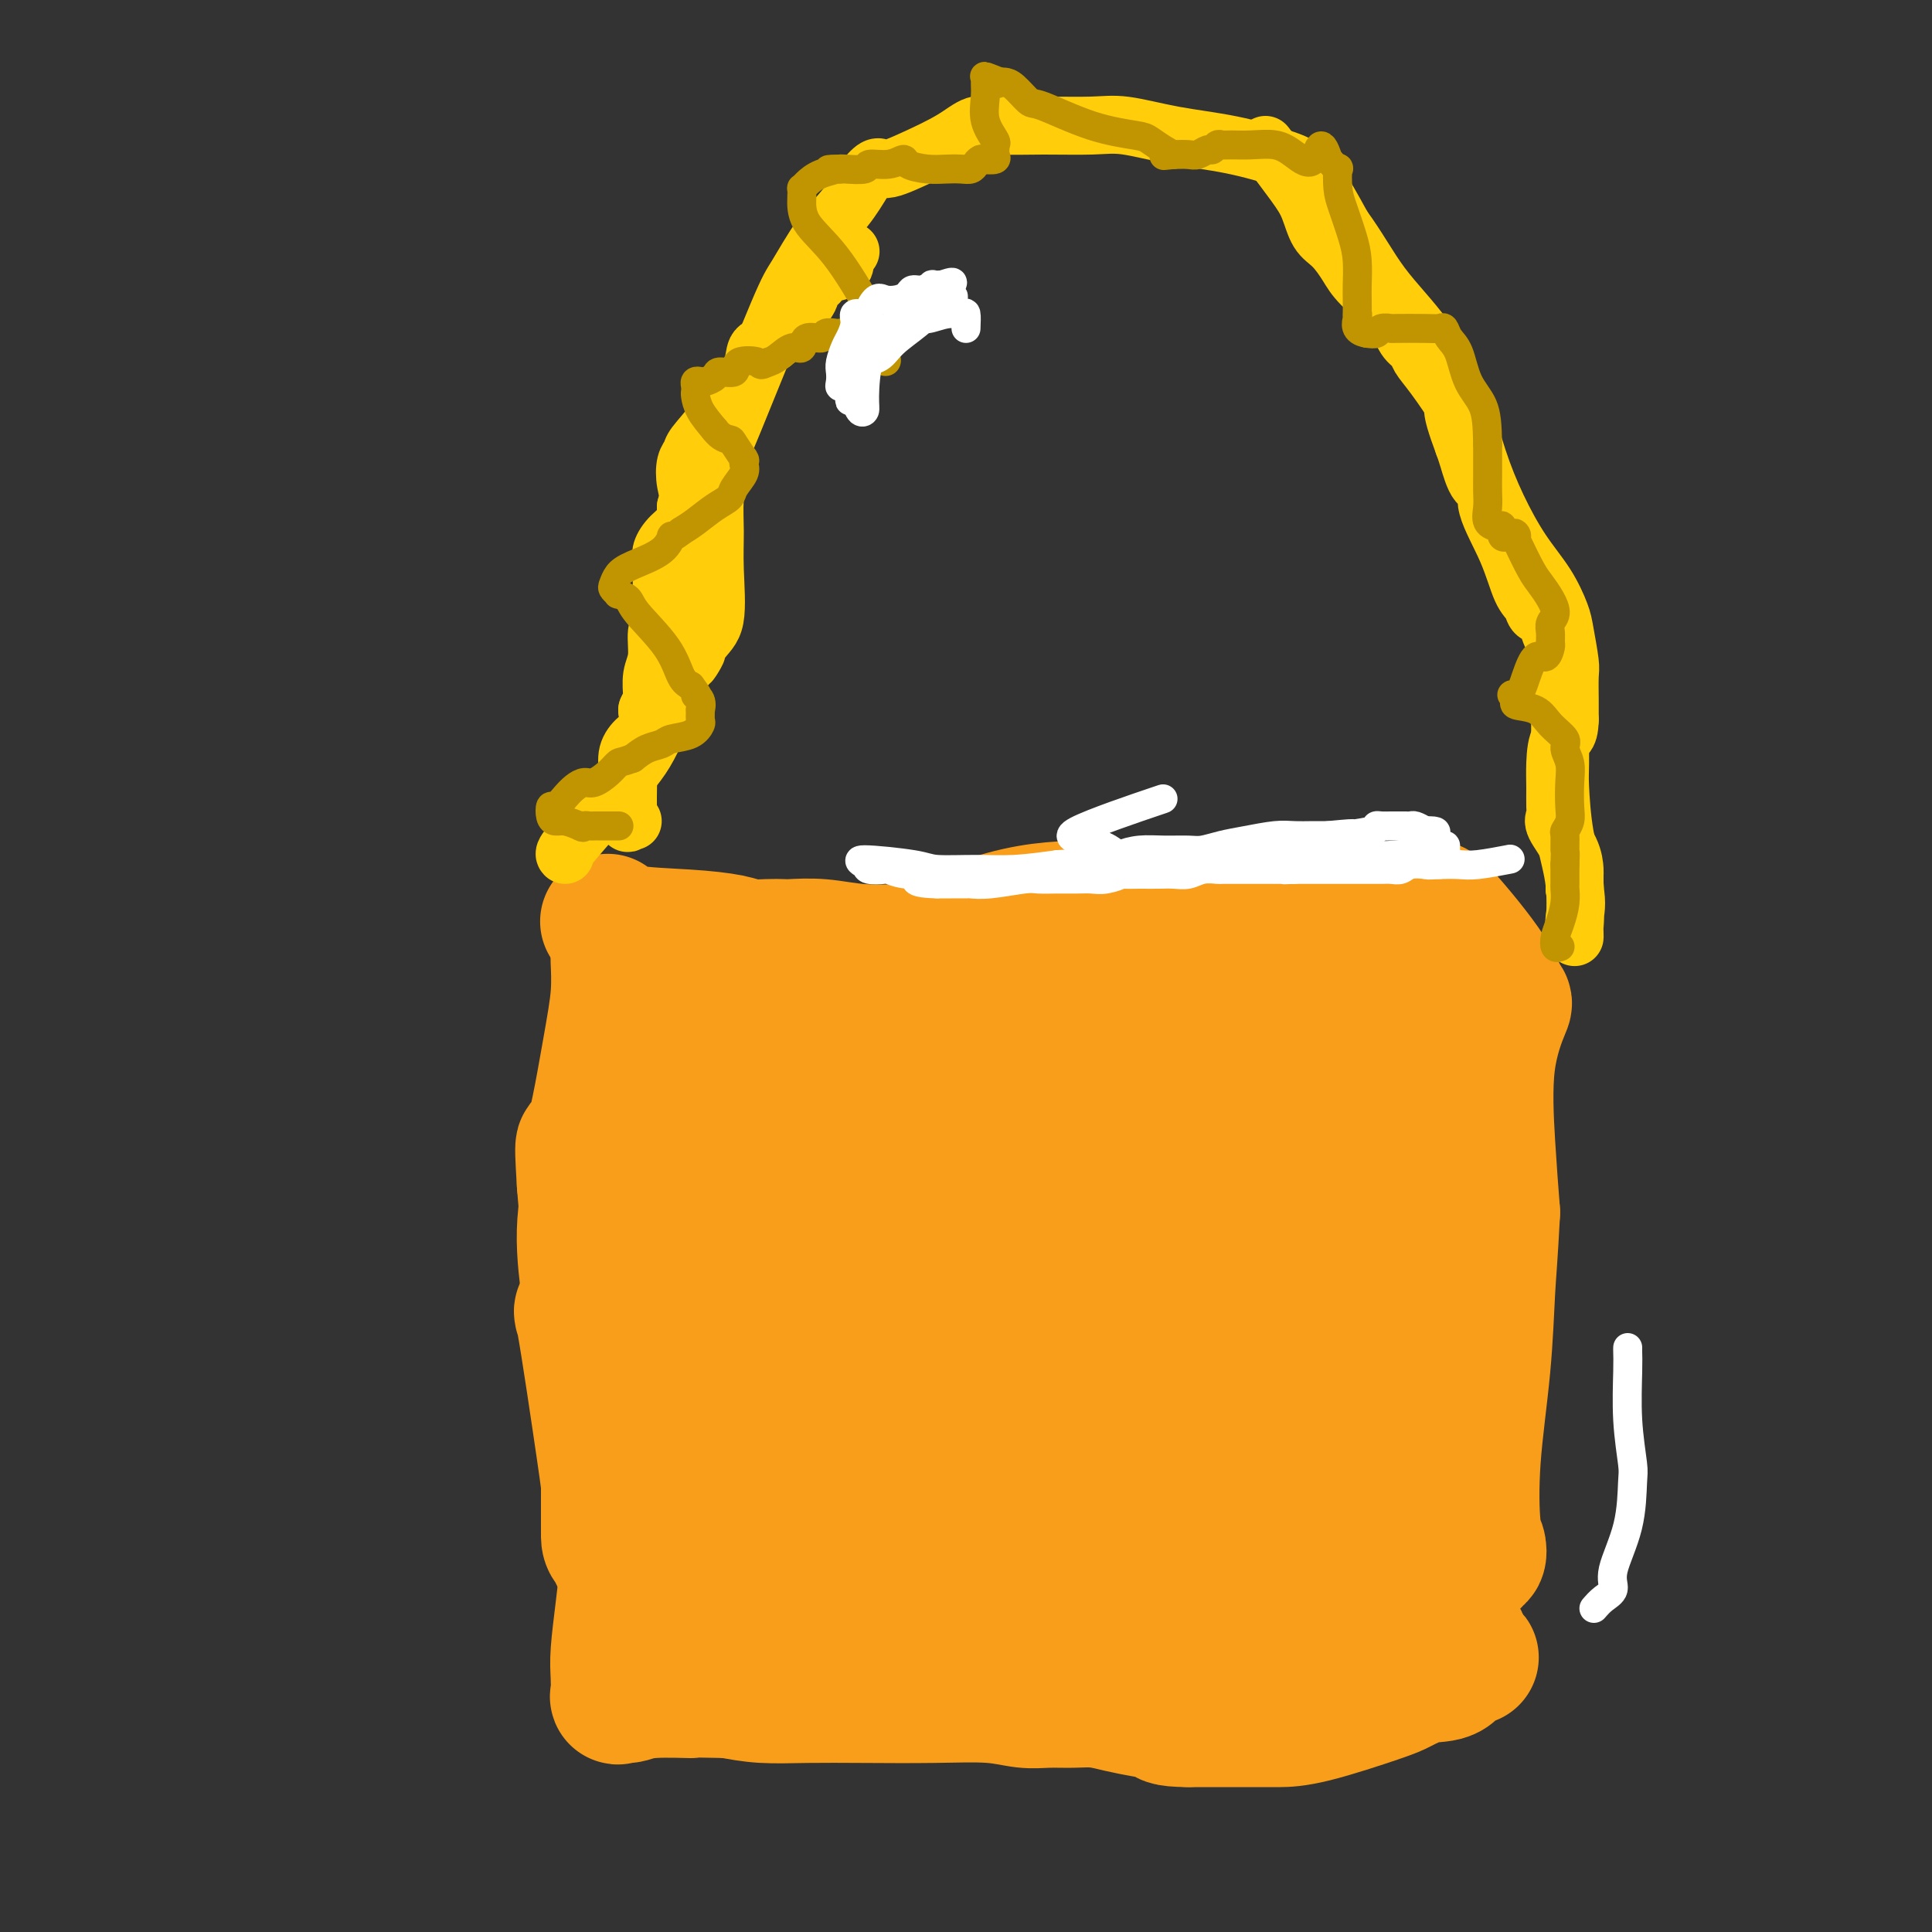 <svg viewBox='0 0 400 400' version='1.1' xmlns='http://www.w3.org/2000/svg' xmlns:xlink='http://www.w3.org/1999/xlink'><rect x="0" y="0" width="400" height="400" fill="#333333" stroke="none"/><g fill='none' stroke='#F99E1B' stroke-width='28' stroke-linecap='round' stroke-linejoin='round'><path d='M126,191c-0.155,-0.202 -0.310,-0.404 0,0c0.310,0.404 1.087,1.415 4,2c2.913,0.585 7.964,0.745 12,1c4.036,0.255 7.056,0.604 9,1c1.944,0.396 2.811,0.837 4,1c1.189,0.163 2.701,0.047 4,0c1.299,-0.047 2.384,-0.027 3,0c0.616,0.027 0.763,0.059 2,0c1.237,-0.059 3.564,-0.208 6,0c2.436,0.208 4.982,0.774 8,1c3.018,0.226 6.509,0.113 10,0'/><path d='M188,197c11.045,0.763 7.657,-0.331 9,-1c1.343,-0.669 7.415,-0.915 11,-1c3.585,-0.085 4.681,-0.010 6,0c1.319,0.010 2.859,-0.046 4,0c1.141,0.046 1.881,0.195 4,0c2.119,-0.195 5.616,-0.733 10,-2c4.384,-1.267 9.657,-3.264 13,-4c3.343,-0.736 4.758,-0.211 7,0c2.242,0.211 5.311,0.109 7,0c1.689,-0.109 2.000,-0.225 3,0c1.000,0.225 2.691,0.792 4,1c1.309,0.208 2.237,0.056 3,0c0.763,-0.056 1.361,-0.016 3,0c1.639,0.016 4.320,0.008 7,0'/><path d='M279,190c6.915,-0.072 7.204,-0.752 8,-1c0.796,-0.248 2.099,-0.064 3,0c0.901,0.064 1.400,0.008 2,0c0.600,-0.008 1.301,0.032 2,0c0.699,-0.032 1.395,-0.137 2,0c0.605,0.137 1.118,0.517 1,0c-0.118,-0.517 -0.866,-1.929 1,0c1.866,1.929 6.345,7.199 9,11c2.655,3.801 3.485,6.132 4,7c0.515,0.868 0.715,0.274 0,2c-0.715,1.726 -2.346,5.772 -3,11c-0.654,5.228 -0.330,11.636 0,17c0.330,5.364 0.665,9.682 1,14'/><path d='M309,251c-0.507,9.712 -0.773,11.991 -1,16c-0.227,4.009 -0.414,9.747 -1,16c-0.586,6.253 -1.573,13.019 -2,19c-0.427,5.981 -0.296,11.176 0,14c0.296,2.824 0.756,3.279 1,4c0.244,0.721 0.272,1.710 0,2c-0.272,0.290 -0.843,-0.120 -1,0c-0.157,0.120 0.102,0.770 0,1c-0.102,0.230 -0.563,0.041 -1,0c-0.437,-0.041 -0.848,0.066 -1,0c-0.152,-0.066 -0.043,-0.305 -2,0c-1.957,0.305 -5.978,1.152 -10,2'/><path d='M291,325c-4.062,0.544 -7.217,0.905 -13,2c-5.783,1.095 -14.194,2.922 -21,4c-6.806,1.078 -12.008,1.405 -16,1c-3.992,-0.405 -6.776,-1.541 -9,-3c-2.224,-1.459 -3.889,-3.240 -7,-4c-3.111,-0.760 -7.669,-0.498 -12,-1c-4.331,-0.502 -8.437,-1.769 -13,-3c-4.563,-1.231 -9.585,-2.428 -13,-3c-3.415,-0.572 -5.224,-0.520 -8,0c-2.776,0.520 -6.520,1.510 -10,2c-3.480,0.490 -6.696,0.482 -10,1c-3.304,0.518 -6.697,1.563 -10,2c-3.303,0.437 -6.515,0.268 -9,0c-2.485,-0.268 -4.242,-0.634 -6,-1'/><path d='M134,322c-9.226,0.426 -5.793,-0.510 -5,-1c0.793,-0.490 -1.056,-0.534 -2,-1c-0.944,-0.466 -0.985,-1.354 -1,-2c-0.015,-0.646 -0.004,-1.048 0,-2c0.004,-0.952 0.003,-2.452 0,-4c-0.003,-1.548 -0.006,-3.144 0,-4c0.006,-0.856 0.023,-0.973 -1,-8c-1.023,-7.027 -3.086,-20.963 -4,-26c-0.914,-5.037 -0.678,-1.175 0,-1c0.678,0.175 1.798,-3.338 2,-7c0.202,-3.662 -0.514,-7.475 -1,-11c-0.486,-3.525 -0.743,-6.763 -1,-10'/><path d='M121,245c-0.757,-12.195 -0.150,-6.184 1,-8c1.150,-1.816 2.843,-11.461 4,-18c1.157,-6.539 1.777,-9.972 2,-13c0.223,-3.028 0.049,-5.651 0,-7c-0.049,-1.349 0.026,-1.426 0,-2c-0.026,-0.574 -0.153,-1.647 0,-2c0.153,-0.353 0.586,0.012 1,0c0.414,-0.012 0.809,-0.402 3,0c2.191,0.402 6.178,1.597 11,3c4.822,1.403 10.478,3.015 16,4c5.522,0.985 10.910,1.342 19,-1c8.090,-2.342 18.883,-7.383 27,-10c8.117,-2.617 13.559,-2.808 19,-3'/><path d='M224,188c8.704,-1.437 7.465,1.470 8,3c0.535,1.530 2.844,1.684 4,2c1.156,0.316 1.160,0.795 2,1c0.840,0.205 2.517,0.135 4,0c1.483,-0.135 2.773,-0.334 4,0c1.227,0.334 2.391,1.203 4,2c1.609,0.797 3.662,1.523 6,2c2.338,0.477 4.961,0.704 7,1c2.039,0.296 3.494,0.662 5,1c1.506,0.338 3.064,0.647 4,1c0.936,0.353 1.252,0.749 3,2c1.748,1.251 4.928,3.357 8,6c3.072,2.643 6.036,5.821 9,9'/><path d='M292,218c3.206,2.755 1.222,1.141 0,1c-1.222,-0.141 -1.681,1.190 -4,3c-2.319,1.810 -6.499,4.099 -11,6c-4.501,1.901 -9.324,3.414 -14,4c-4.676,0.586 -9.205,0.245 -14,0c-4.795,-0.245 -9.855,-0.394 -12,-1c-2.145,-0.606 -1.376,-1.668 2,-3c3.376,-1.332 9.358,-2.934 16,0c6.642,2.934 13.945,10.405 18,15c4.055,4.595 4.861,6.314 3,7c-1.861,0.686 -6.389,0.339 -11,1c-4.611,0.661 -9.306,2.331 -14,4'/><path d='M251,255c-5.042,1.335 -5.146,2.174 -6,2c-0.854,-0.174 -2.457,-1.361 -3,-2c-0.543,-0.639 -0.025,-0.731 0,-1c0.025,-0.269 -0.442,-0.717 1,-1c1.442,-0.283 4.793,-0.403 9,1c4.207,1.403 9.270,4.329 14,10c4.730,5.671 9.128,14.087 12,20c2.872,5.913 4.220,9.324 5,11c0.780,1.676 0.992,1.615 1,2c0.008,0.385 -0.188,1.214 0,3c0.188,1.786 0.762,4.530 1,7c0.238,2.470 0.141,4.665 0,6c-0.141,1.335 -0.326,1.810 -1,2c-0.674,0.190 -1.837,0.095 -3,0'/><path d='M281,315c-0.650,0.559 -0.274,0.957 0,1c0.274,0.043 0.448,-0.270 0,0c-0.448,0.270 -1.518,1.122 -3,2c-1.482,0.878 -3.377,1.782 -5,2c-1.623,0.218 -2.972,-0.249 -5,0c-2.028,0.249 -4.733,1.214 -7,2c-2.267,0.786 -4.097,1.394 -6,2c-1.903,0.606 -3.879,1.212 -6,3c-2.121,1.788 -4.385,4.759 -8,7c-3.615,2.241 -8.579,3.752 -13,5c-4.421,1.248 -8.298,2.231 -12,3c-3.702,0.769 -7.227,1.322 -10,2c-2.773,0.678 -4.792,1.479 -7,2c-2.208,0.521 -4.604,0.760 -7,1'/><path d='M192,347c-6.269,1.270 -3.941,0.443 -4,0c-0.059,-0.443 -2.506,-0.504 -4,-1c-1.494,-0.496 -2.037,-1.429 -3,-2c-0.963,-0.571 -2.347,-0.781 -3,-1c-0.653,-0.219 -0.576,-0.448 -1,-1c-0.424,-0.552 -1.350,-1.427 -3,-2c-1.650,-0.573 -4.023,-0.843 -7,-2c-2.977,-1.157 -6.559,-3.200 -10,-5c-3.441,-1.800 -6.740,-3.358 -9,-4c-2.260,-0.642 -3.482,-0.368 -5,-1c-1.518,-0.632 -3.332,-2.170 -5,-3c-1.668,-0.830 -3.191,-0.951 -4,-1c-0.809,-0.049 -0.905,-0.024 -1,0'/><path d='M133,324c-9.297,-3.398 -3.039,-0.391 1,1c4.039,1.391 5.859,1.168 9,2c3.141,0.832 7.604,2.721 11,4c3.396,1.279 5.724,1.948 8,2c2.276,0.052 4.499,-0.514 8,-2c3.501,-1.486 8.279,-3.894 13,-6c4.721,-2.106 9.384,-3.911 14,-5c4.616,-1.089 9.184,-1.463 13,-2c3.816,-0.537 6.878,-1.237 10,-2c3.122,-0.763 6.302,-1.590 9,-2c2.698,-0.410 4.914,-0.403 8,0c3.086,0.403 7.043,1.201 11,2'/><path d='M248,316c5.085,1.121 8.297,2.923 10,4c1.703,1.077 1.898,1.429 3,2c1.102,0.571 3.112,1.361 6,2c2.888,0.639 6.655,1.127 10,2c3.345,0.873 6.269,2.132 8,3c1.731,0.868 2.270,1.346 3,2c0.730,0.654 1.653,1.485 2,2c0.347,0.515 0.119,0.716 1,1c0.881,0.284 2.870,0.652 4,1c1.130,0.348 1.402,0.676 2,1c0.598,0.324 1.521,0.644 2,1c0.479,0.356 0.514,0.750 1,1c0.486,0.250 1.425,0.357 2,1c0.575,0.643 0.788,1.821 1,3'/><path d='M303,342c2.905,2.064 1.167,0.725 0,1c-1.167,0.275 -1.763,2.165 -3,3c-1.237,0.835 -3.116,0.616 -5,1c-1.884,0.384 -3.774,1.371 -5,2c-1.226,0.629 -1.787,0.901 -5,2c-3.213,1.099 -9.077,3.027 -13,4c-3.923,0.973 -5.904,0.993 -7,1c-1.096,0.007 -1.305,0.002 -2,0c-0.695,-0.002 -1.874,-0.001 -3,0c-1.126,0.001 -2.199,0.000 -3,0c-0.801,-0.000 -1.331,-0.000 -2,0c-0.669,0.000 -1.477,0.000 -3,0c-1.523,-0.000 -3.762,-0.000 -6,0'/><path d='M246,356c-4.976,-0.023 -4.416,-0.580 -5,-1c-0.584,-0.420 -2.311,-0.701 -4,-1c-1.689,-0.299 -3.339,-0.615 -5,-1c-1.661,-0.385 -3.334,-0.839 -5,-1c-1.666,-0.161 -3.324,-0.029 -5,0c-1.676,0.029 -3.370,-0.045 -5,0c-1.630,0.045 -3.195,0.208 -5,0c-1.805,-0.208 -3.849,-0.787 -7,-1c-3.151,-0.213 -7.408,-0.060 -12,0c-4.592,0.060 -9.520,0.026 -14,0c-4.480,-0.026 -8.514,-0.046 -12,0c-3.486,0.046 -6.425,0.156 -9,0c-2.575,-0.156 -4.788,-0.578 -7,-1'/><path d='M151,350c-13.156,-0.292 -8.047,-0.023 -8,0c0.047,0.023 -4.968,-0.202 -8,0c-3.032,0.202 -4.081,0.830 -5,1c-0.919,0.170 -1.708,-0.120 -2,0c-0.292,0.120 -0.089,0.649 0,0c0.089,-0.649 0.062,-2.475 0,-4c-0.062,-1.525 -0.161,-2.749 0,-5c0.161,-2.251 0.582,-5.529 1,-9c0.418,-3.471 0.834,-7.135 1,-11c0.166,-3.865 0.083,-7.933 0,-12'/><path d='M130,310c-0.182,-8.636 -0.637,-9.727 -1,-11c-0.363,-1.273 -0.636,-2.730 -1,-5c-0.364,-2.270 -0.820,-5.354 1,-9c1.820,-3.646 5.917,-7.854 13,-12c7.083,-4.146 17.154,-8.229 25,-10c7.846,-1.771 13.469,-1.230 16,-1c2.531,0.230 1.972,0.148 5,1c3.028,0.852 9.643,2.639 7,5c-2.643,2.361 -14.542,5.296 -22,5c-7.458,-0.296 -10.473,-3.821 -12,-5c-1.527,-1.179 -1.565,-0.010 0,-1c1.565,-0.990 4.733,-4.140 9,-6c4.267,-1.860 9.634,-2.430 15,-3'/><path d='M185,258c3.941,-0.434 6.294,-0.018 11,3c4.706,3.018 11.764,8.639 13,15c1.236,6.361 -3.350,13.461 -9,18c-5.650,4.539 -12.365,6.518 -18,7c-5.635,0.482 -10.189,-0.531 -15,-3c-4.811,-2.469 -9.880,-6.393 -13,-9c-3.120,-2.607 -4.292,-3.898 -5,-5c-0.708,-1.102 -0.951,-2.016 0,-4c0.951,-1.984 3.094,-5.040 8,-6c4.906,-0.960 12.573,0.176 19,2c6.427,1.824 11.615,4.337 18,9c6.385,4.663 13.967,11.475 19,17c5.033,5.525 7.516,9.762 10,14'/><path d='M223,316c3.909,5.493 -0.817,3.724 -10,2c-9.183,-1.724 -22.821,-3.405 -31,-6c-8.179,-2.595 -10.898,-6.105 -15,-11c-4.102,-4.895 -9.588,-11.177 -13,-19c-3.412,-7.823 -4.751,-17.189 -6,-22c-1.249,-4.811 -2.409,-5.068 2,-6c4.409,-0.932 14.388,-2.538 22,-4c7.612,-1.462 12.858,-2.780 16,-4c3.142,-1.220 4.179,-2.344 7,-1c2.821,1.344 7.426,5.154 11,9c3.574,3.846 6.116,7.728 8,10c1.884,2.272 3.110,2.935 -1,4c-4.110,1.065 -13.555,2.533 -23,4'/><path d='M190,272c-6.896,1.338 -12.634,2.684 -17,5c-4.366,2.316 -7.358,5.601 -9,8c-1.642,2.399 -1.932,3.911 -2,5c-0.068,1.089 0.086,1.755 -1,1c-1.086,-0.755 -3.412,-2.931 -5,-4c-1.588,-1.069 -2.437,-1.030 -3,-1c-0.563,0.030 -0.839,0.052 -1,0c-0.161,-0.052 -0.208,-0.179 -1,0c-0.792,0.179 -2.329,0.664 -2,4c0.329,3.336 2.522,9.525 4,13c1.478,3.475 2.239,4.238 3,5'/><path d='M156,308c0.985,2.738 -0.053,0.584 -2,-1c-1.947,-1.584 -4.802,-2.600 -6,-3c-1.198,-0.400 -0.740,-0.186 -3,-2c-2.260,-1.814 -7.238,-5.655 -10,-8c-2.762,-2.345 -3.309,-3.194 -5,-6c-1.691,-2.806 -4.526,-7.570 -6,-11c-1.474,-3.430 -1.587,-5.525 -2,-9c-0.413,-3.475 -1.126,-8.329 -1,-13c0.126,-4.671 1.092,-9.158 2,-14c0.908,-4.842 1.759,-10.040 2,-13c0.241,-2.960 -0.127,-3.681 1,-4c1.127,-0.319 3.751,-0.234 7,-1c3.249,-0.766 7.125,-2.383 11,-4'/><path d='M144,219c3.304,-0.650 2.566,0.224 5,-1c2.434,-1.224 8.042,-4.545 12,-7c3.958,-2.455 6.265,-4.043 8,-5c1.735,-0.957 2.898,-1.283 6,-1c3.102,0.283 8.144,1.177 12,2c3.856,0.823 6.528,1.577 9,3c2.472,1.423 4.746,3.517 8,5c3.254,1.483 7.488,2.355 11,4c3.512,1.645 6.300,4.062 9,5c2.700,0.938 5.311,0.396 8,1c2.689,0.604 5.455,2.355 7,3c1.545,0.645 1.870,0.184 3,0c1.130,-0.184 3.065,-0.092 5,0'/><path d='M247,228c5.851,-0.000 8.978,-2.001 12,-3c3.022,-0.999 5.938,-0.998 8,-1c2.062,-0.002 3.271,-0.007 4,0c0.729,0.007 0.979,0.027 2,0c1.021,-0.027 2.813,-0.100 4,0c1.187,0.100 1.769,0.372 3,2c1.231,1.628 3.112,4.613 5,8c1.888,3.387 3.785,7.175 5,9c1.215,1.825 1.748,1.685 0,3c-1.748,1.315 -5.778,4.085 -8,8c-2.222,3.915 -2.635,8.976 -4,14c-1.365,5.024 -3.683,10.012 -6,15'/><path d='M272,283c-3.362,5.497 -6.767,4.740 -10,5c-3.233,0.260 -6.294,1.538 -9,2c-2.706,0.462 -5.058,0.108 -7,0c-1.942,-0.108 -3.475,0.028 -5,0c-1.525,-0.028 -3.044,-0.222 -5,0c-1.956,0.222 -4.350,0.858 -8,0c-3.650,-0.858 -8.558,-3.209 -12,-6c-3.442,-2.791 -5.419,-6.020 -6,-8c-0.581,-1.980 0.232,-2.711 1,-3c0.768,-0.289 1.490,-0.135 4,0c2.510,0.135 6.807,0.253 11,2c4.193,1.747 8.283,5.124 13,9c4.717,3.876 10.062,8.250 14,12c3.938,3.750 6.469,6.875 9,10'/><path d='M262,306c6.697,6.099 5.439,5.848 5,6c-0.439,0.152 -0.058,0.709 0,1c0.058,0.291 -0.208,0.318 -1,0c-0.792,-0.318 -2.111,-0.979 -3,-2c-0.889,-1.021 -1.350,-2.403 -2,-3c-0.650,-0.597 -1.490,-0.411 1,-2c2.490,-1.589 8.311,-4.954 12,-9c3.689,-4.046 5.245,-8.772 6,-14c0.755,-5.228 0.708,-10.959 0,-17c-0.708,-6.041 -2.076,-12.392 -3,-15c-0.924,-2.608 -1.403,-1.471 -2,-1c-0.597,0.471 -1.314,0.278 -5,0c-3.686,-0.278 -10.343,-0.639 -17,-1'/><path d='M253,249c-7.388,-0.958 -13.856,-2.353 -18,-3c-4.144,-0.647 -5.962,-0.546 -7,1c-1.038,1.546 -1.296,4.537 0,9c1.296,4.463 4.146,10.399 8,15c3.854,4.601 8.712,7.868 13,10c4.288,2.132 8.004,3.129 9,3c0.996,-0.129 -0.729,-1.385 1,-3c1.729,-1.615 6.914,-3.590 9,-6c2.086,-2.410 1.075,-5.254 -1,-7c-2.075,-1.746 -5.212,-2.393 -8,-3c-2.788,-0.607 -5.225,-1.173 -9,-3c-3.775,-1.827 -8.887,-4.913 -14,-8'/><path d='M236,254c-6.225,-3.517 -6.286,-5.308 -7,-6c-0.714,-0.692 -2.079,-0.283 -1,-3c1.079,-2.717 4.603,-8.558 9,-13c4.397,-4.442 9.668,-7.485 12,-9c2.332,-1.515 1.724,-1.501 3,-2c1.276,-0.499 4.436,-1.512 6,-3c1.564,-1.488 1.532,-3.451 1,-5c-0.532,-1.549 -1.563,-2.682 -4,-4c-2.437,-1.318 -6.280,-2.820 -10,-4c-3.720,-1.180 -7.317,-2.038 -11,-3c-3.683,-0.962 -7.453,-2.028 -11,-3c-3.547,-0.972 -6.871,-1.849 -10,0c-3.129,1.849 -6.065,6.425 -9,11'/><path d='M204,210c-4.515,4.633 -11.302,10.716 -16,14c-4.698,3.284 -7.309,3.770 -9,4c-1.691,0.230 -2.464,0.206 -3,1c-0.536,0.794 -0.834,2.408 -2,4c-1.166,1.592 -3.200,3.163 -4,4c-0.800,0.837 -0.365,0.941 0,1c0.365,0.059 0.662,0.075 0,0c-0.662,-0.075 -2.281,-0.241 -4,-1c-1.719,-0.759 -3.538,-2.112 -5,-3c-1.462,-0.888 -2.567,-1.310 -3,-2c-0.433,-0.690 -0.193,-1.647 0,-2c0.193,-0.353 0.341,-0.101 -1,0c-1.341,0.101 -4.170,0.050 -7,0'/><path d='M150,230c-4.822,-1.233 -6.878,-0.815 -8,-1c-1.122,-0.185 -1.309,-0.971 2,0c3.309,0.971 10.116,3.700 16,5c5.884,1.300 10.847,1.171 15,1c4.153,-0.171 7.497,-0.386 10,-1c2.503,-0.614 4.164,-1.629 5,-2c0.836,-0.371 0.848,-0.098 2,0c1.152,0.098 3.444,0.021 5,0c1.556,-0.021 2.376,0.015 3,0c0.624,-0.015 1.053,-0.081 1,0c-0.053,0.081 -0.586,0.309 0,0c0.586,-0.309 2.293,-1.154 4,-2'/><path d='M205,230c5.924,-1.562 5.732,-2.966 10,-2c4.268,0.966 12.994,4.301 18,6c5.006,1.699 6.292,1.760 8,2c1.708,0.240 3.839,0.659 8,-1c4.161,-1.659 10.353,-5.396 16,-7c5.647,-1.604 10.749,-1.075 14,-1c3.251,0.075 4.650,-0.305 6,0c1.350,0.305 2.652,1.294 4,3c1.348,1.706 2.743,4.127 4,8c1.257,3.873 2.377,9.197 2,13c-0.377,3.803 -2.251,6.087 -4,8c-1.749,1.913 -3.375,3.457 -5,5'/><path d='M286,264c-2.305,2.518 -3.568,2.312 -4,3c-0.432,0.688 -0.032,2.270 -2,3c-1.968,0.730 -6.303,0.609 -12,-1c-5.697,-1.609 -12.757,-4.707 -19,-7c-6.243,-2.293 -11.671,-3.781 -17,-5c-5.329,-1.219 -10.559,-2.169 -17,-4c-6.441,-1.831 -14.091,-4.544 -20,-7c-5.909,-2.456 -10.075,-4.654 -13,-6c-2.925,-1.346 -4.607,-1.838 -6,-2c-1.393,-0.162 -2.497,0.008 -5,0c-2.503,-0.008 -6.405,-0.195 -9,0c-2.595,0.195 -3.884,0.770 -6,1c-2.116,0.230 -5.058,0.115 -8,0'/></g>
<g fill='none' stroke='#FFCD0A' stroke-width='12' stroke-linecap='round' stroke-linejoin='round'><path d='M117,177c-0.163,-0.171 -0.326,-0.342 1,-2c1.326,-1.658 4.142,-4.803 6,-7c1.858,-2.197 2.758,-3.444 4,-5c1.242,-1.556 2.824,-3.420 4,-5c1.176,-1.580 1.944,-2.877 3,-5c1.056,-2.123 2.400,-5.072 3,-7c0.600,-1.928 0.457,-2.837 1,-4c0.543,-1.163 1.771,-2.582 3,-4'/><path d='M142,138c4.021,-6.063 1.575,-1.719 1,-1c-0.575,0.719 0.721,-2.187 2,-4c1.279,-1.813 2.542,-2.534 3,-5c0.458,-2.466 0.112,-6.677 0,-10c-0.112,-3.323 0.011,-5.758 0,-8c-0.011,-2.242 -0.157,-4.290 0,-7c0.157,-2.710 0.617,-6.082 1,-8c0.383,-1.918 0.689,-2.381 3,-8c2.311,-5.619 6.628,-16.395 9,-22c2.372,-5.605 2.801,-6.038 4,-8c1.199,-1.962 3.169,-5.451 5,-8c1.831,-2.549 3.523,-4.157 5,-6c1.477,-1.843 2.738,-3.922 4,-6'/><path d='M179,37c2.820,-3.478 2.869,-2.172 4,-2c1.131,0.172 3.344,-0.791 6,-2c2.656,-1.209 5.756,-2.663 8,-4c2.244,-1.337 3.632,-2.556 5,-3c1.368,-0.444 2.717,-0.113 5,0c2.283,0.113 5.501,0.007 9,0c3.499,-0.007 7.278,0.084 10,0c2.722,-0.084 4.386,-0.345 7,0c2.614,0.345 6.178,1.294 10,2c3.822,0.706 7.901,1.169 12,2c4.099,0.831 8.219,2.032 11,3c2.781,0.968 4.223,1.705 6,4c1.777,2.295 3.888,6.147 6,10'/><path d='M278,47c3.222,4.385 5.277,8.346 8,12c2.723,3.654 6.113,7.000 9,11c2.887,4.000 5.269,8.655 7,13c1.731,4.345 2.810,8.382 4,12c1.190,3.618 2.490,6.818 4,10c1.510,3.182 3.232,6.348 5,9c1.768,2.652 3.584,4.791 5,7c1.416,2.209 2.432,4.488 3,6c0.568,1.512 0.688,2.256 1,4c0.312,1.744 0.816,4.488 1,6c0.184,1.512 0.050,1.792 0,3c-0.050,1.208 -0.014,3.345 0,5c0.014,1.655 0.007,2.827 0,4'/><path d='M325,149c-0.083,4.072 -1.289,3.252 -2,4c-0.711,0.748 -0.925,3.066 -1,5c-0.075,1.934 -0.010,3.486 0,5c0.010,1.514 -0.036,2.991 0,4c0.036,1.009 0.153,1.551 0,2c-0.153,0.449 -0.577,0.807 0,2c0.577,1.193 2.155,3.223 3,5c0.845,1.777 0.959,3.301 1,4c0.041,0.699 0.011,0.573 0,1c-0.011,0.427 -0.003,1.408 0,2c0.003,0.592 0.002,0.796 0,1'/><path d='M326,184c0.619,3.210 0.165,4.734 0,6c-0.165,1.266 -0.043,2.274 0,3c0.043,0.726 0.005,1.168 0,1c-0.005,-0.168 0.023,-0.948 0,-1c-0.023,-0.052 -0.097,0.624 0,-1c0.097,-1.624 0.366,-5.548 0,-9c-0.366,-3.452 -1.366,-6.430 -2,-10c-0.634,-3.570 -0.902,-7.730 -1,-10c-0.098,-2.270 -0.026,-2.650 0,-5c0.026,-2.350 0.008,-6.672 0,-10c-0.008,-3.328 -0.004,-5.664 0,-8'/><path d='M323,140c-0.494,-8.312 -0.230,-2.594 0,-1c0.230,1.594 0.427,-0.938 0,-3c-0.427,-2.062 -1.479,-3.654 -2,-5c-0.521,-1.346 -0.511,-2.446 -1,-3c-0.489,-0.554 -1.477,-0.563 -2,-1c-0.523,-0.437 -0.580,-1.302 -1,-2c-0.420,-0.698 -1.204,-1.230 -2,-3c-0.796,-1.770 -1.603,-4.778 -3,-8c-1.397,-3.222 -3.383,-6.659 -4,-9c-0.617,-2.341 0.133,-3.586 0,-4c-0.133,-0.414 -1.151,0.004 -2,-1c-0.849,-1.004 -1.528,-3.430 -2,-5c-0.472,-1.570 -0.736,-2.285 -1,-3'/><path d='M303,92c-3.351,-8.931 -1.727,-7.259 -2,-8c-0.273,-0.741 -2.443,-3.897 -4,-6c-1.557,-2.103 -2.500,-3.154 -3,-4c-0.500,-0.846 -0.556,-1.488 -1,-2c-0.444,-0.512 -1.276,-0.893 -2,-2c-0.724,-1.107 -1.338,-2.941 -3,-5c-1.662,-2.059 -4.370,-4.343 -6,-6c-1.630,-1.657 -2.181,-2.688 -3,-4c-0.819,-1.312 -1.907,-2.907 -3,-4c-1.093,-1.093 -2.190,-1.685 -3,-3c-0.810,-1.315 -1.334,-3.354 -2,-5c-0.666,-1.646 -1.476,-2.899 -3,-5c-1.524,-2.101 -3.762,-5.051 -6,-8'/><path d='M131,170c-0.424,-0.118 -0.847,-0.236 -1,0c-0.153,0.236 -0.035,0.828 0,0c0.035,-0.828 -0.011,-3.074 0,-5c0.011,-1.926 0.080,-3.533 0,-5c-0.080,-1.467 -0.310,-2.795 0,-4c0.310,-1.205 1.160,-2.286 2,-3c0.840,-0.714 1.668,-1.061 2,-2c0.332,-0.939 0.166,-2.469 0,-4'/><path d='M134,147c0.863,-1.875 1.020,-2.062 1,-3c-0.020,-0.938 -0.215,-2.628 0,-4c0.215,-1.372 0.842,-2.425 1,-4c0.158,-1.575 -0.154,-3.671 0,-5c0.154,-1.329 0.774,-1.889 1,-3c0.226,-1.111 0.059,-2.772 0,-4c-0.059,-1.228 -0.011,-2.023 0,-3c0.011,-0.977 -0.014,-2.138 0,-3c0.014,-0.862 0.067,-1.427 0,-2c-0.067,-0.573 -0.255,-1.154 0,-2c0.255,-0.846 0.953,-1.959 2,-3c1.047,-1.041 2.442,-2.012 3,-3c0.558,-0.988 0.279,-1.994 0,-3'/><path d='M142,105c0.789,-2.310 0.263,-3.586 0,-5c-0.263,-1.414 -0.262,-2.966 0,-4c0.262,-1.034 0.783,-1.549 1,-2c0.217,-0.451 0.128,-0.837 1,-2c0.872,-1.163 2.704,-3.103 4,-5c1.296,-1.897 2.057,-3.750 3,-5c0.943,-1.250 2.068,-1.895 3,-3c0.932,-1.105 1.671,-2.670 2,-4c0.329,-1.330 0.248,-2.425 1,-3c0.752,-0.575 2.335,-0.628 3,-1c0.665,-0.372 0.410,-1.062 1,-2c0.590,-0.938 2.026,-2.125 3,-3c0.974,-0.875 1.487,-1.437 2,-2'/><path d='M166,64c3.335,-4.605 0.674,-2.116 0,-2c-0.674,0.116 0.639,-2.139 1,-3c0.361,-0.861 -0.229,-0.327 0,0c0.229,0.327 1.276,0.448 2,0c0.724,-0.448 1.126,-1.465 2,-2c0.874,-0.535 2.220,-0.588 3,-1c0.780,-0.412 0.994,-1.182 1,-2c0.006,-0.818 -0.194,-1.683 0,-2c0.194,-0.317 0.783,-0.085 1,0c0.217,0.085 0.062,0.024 0,0c-0.062,-0.024 -0.031,-0.012 0,0'/></g>
<g fill='none' stroke='#C09501' stroke-width='6' stroke-linecap='round' stroke-linejoin='round'><path d='M323,196c-0.400,0.162 -0.801,0.323 -1,0c-0.199,-0.323 -0.197,-1.131 0,-2c0.197,-0.869 0.589,-1.800 1,-3c0.411,-1.200 0.842,-2.671 1,-4c0.158,-1.329 0.042,-2.516 0,-3c-0.042,-0.484 -0.011,-0.264 0,-1c0.011,-0.736 0.003,-2.429 0,-3c-0.003,-0.571 -0.001,-0.020 0,0c0.001,0.020 0.000,-0.490 0,-1'/><path d='M324,179c0.150,-3.137 0.026,-2.480 0,-3c-0.026,-0.520 0.045,-2.218 0,-3c-0.045,-0.782 -0.207,-0.649 0,-1c0.207,-0.351 0.783,-1.186 1,-2c0.217,-0.814 0.075,-1.607 0,-3c-0.075,-1.393 -0.082,-3.387 0,-5c0.082,-1.613 0.253,-2.845 0,-4c-0.253,-1.155 -0.930,-2.232 -1,-3c-0.070,-0.768 0.467,-1.228 0,-2c-0.467,-0.772 -1.940,-1.856 -3,-3c-1.060,-1.144 -1.709,-2.346 -3,-3c-1.291,-0.654 -3.226,-0.758 -4,-1c-0.774,-0.242 -0.387,-0.621 0,-1'/><path d='M314,145c-1.798,-2.062 -0.793,-0.717 0,-1c0.793,-0.283 1.375,-2.193 2,-4c0.625,-1.807 1.292,-3.509 2,-4c0.708,-0.491 1.456,0.230 2,0c0.544,-0.230 0.882,-1.412 1,-2c0.118,-0.588 0.015,-0.583 0,-1c-0.015,-0.417 0.056,-1.256 0,-2c-0.056,-0.744 -0.241,-1.393 0,-2c0.241,-0.607 0.907,-1.171 1,-2c0.093,-0.829 -0.387,-1.923 -1,-3c-0.613,-1.077 -1.357,-2.136 -2,-3c-0.643,-0.864 -1.184,-1.533 -2,-3c-0.816,-1.467 -1.908,-3.734 -3,-6'/><path d='M314,112c-1.112,-2.549 0.109,-1.423 0,-1c-0.109,0.423 -1.548,0.142 -2,0c-0.452,-0.142 0.081,-0.144 0,0c-0.081,0.144 -0.778,0.436 -1,0c-0.222,-0.436 0.032,-1.600 0,-2c-0.032,-0.400 -0.348,-0.037 -1,0c-0.652,0.037 -1.639,-0.253 -2,-1c-0.361,-0.747 -0.097,-1.953 0,-3c0.097,-1.047 0.026,-1.936 0,-3c-0.026,-1.064 -0.007,-2.304 0,-4c0.007,-1.696 0.004,-3.848 0,-6'/><path d='M308,92c-0.069,-4.071 -0.242,-6.247 -1,-8c-0.758,-1.753 -2.100,-3.083 -3,-5c-0.900,-1.917 -1.357,-4.423 -2,-6c-0.643,-1.577 -1.473,-2.227 -2,-3c-0.527,-0.773 -0.752,-1.671 -1,-2c-0.248,-0.329 -0.518,-0.089 -1,0c-0.482,0.089 -1.175,0.028 -3,0c-1.825,-0.028 -4.782,-0.021 -6,0c-1.218,0.021 -0.698,0.057 -1,0c-0.302,-0.057 -1.428,-0.208 -2,0c-0.572,0.208 -0.592,0.774 -1,1c-0.408,0.226 -1.204,0.113 -2,0'/><path d='M283,69c-2.774,-0.453 -2.207,-2.086 -2,-3c0.207,-0.914 0.056,-1.107 0,-1c-0.056,0.107 -0.017,0.516 0,0c0.017,-0.516 0.012,-1.958 0,-3c-0.012,-1.042 -0.031,-1.684 0,-3c0.031,-1.316 0.113,-3.307 0,-5c-0.113,-1.693 -0.421,-3.090 -1,-5c-0.579,-1.910 -1.429,-4.335 -2,-6c-0.571,-1.665 -0.865,-2.570 -1,-4c-0.135,-1.430 -0.113,-3.385 0,-4c0.113,-0.615 0.318,0.110 0,0c-0.318,-0.110 -1.159,-1.055 -2,-2'/><path d='M275,33c-1.722,-5.541 -2.026,-1.394 -3,0c-0.974,1.394 -2.618,0.034 -4,-1c-1.382,-1.034 -2.503,-1.742 -4,-2c-1.497,-0.258 -3.371,-0.065 -5,0c-1.629,0.065 -3.013,0.002 -4,0c-0.987,-0.002 -1.577,0.056 -2,0c-0.423,-0.056 -0.679,-0.225 -1,0c-0.321,0.225 -0.708,0.845 -1,1c-0.292,0.155 -0.491,-0.154 -1,0c-0.509,0.154 -1.329,0.772 -2,1c-0.671,0.228 -1.192,0.065 -2,0c-0.808,-0.065 -1.904,-0.033 -3,0'/><path d='M243,32c-3.458,0.341 -1.602,0.193 -1,0c0.602,-0.193 -0.049,-0.431 -1,-1c-0.951,-0.569 -2.204,-1.470 -3,-2c-0.796,-0.530 -1.137,-0.688 -3,-1c-1.863,-0.312 -5.248,-0.777 -9,-2c-3.752,-1.223 -7.870,-3.203 -10,-4c-2.130,-0.797 -2.272,-0.409 -3,-1c-0.728,-0.591 -2.042,-2.159 -3,-3c-0.958,-0.841 -1.559,-0.955 -2,-1c-0.441,-0.045 -0.720,-0.023 -1,0'/><path d='M207,17c-5.752,-2.329 -2.132,-0.651 -1,0c1.132,0.651 -0.225,0.276 -1,0c-0.775,-0.276 -0.968,-0.453 -1,0c-0.032,0.453 0.097,1.536 0,3c-0.097,1.464 -0.419,3.309 0,5c0.419,1.691 1.579,3.227 2,4c0.421,0.773 0.105,0.782 0,1c-0.105,0.218 0.003,0.646 0,1c-0.003,0.354 -0.116,0.634 0,1c0.116,0.366 0.462,0.819 0,1c-0.462,0.181 -1.731,0.091 -3,0'/><path d='M203,33c-0.653,0.321 -0.785,0.622 -1,1c-0.215,0.378 -0.513,0.831 -1,1c-0.487,0.169 -1.162,0.055 -2,0c-0.838,-0.055 -1.840,-0.049 -3,0c-1.160,0.049 -2.480,0.142 -4,0c-1.520,-0.142 -3.241,-0.518 -4,-1c-0.759,-0.482 -0.557,-1.072 -1,-1c-0.443,0.072 -1.530,0.804 -3,1c-1.470,0.196 -3.322,-0.143 -4,0c-0.678,0.143 -0.183,0.769 -1,1c-0.817,0.231 -2.948,0.066 -4,0c-1.052,-0.066 -1.026,-0.033 -1,0'/><path d='M174,35c-4.575,0.277 -1.513,-0.032 -1,0c0.513,0.032 -1.523,0.405 -3,1c-1.477,0.595 -2.396,1.414 -3,2c-0.604,0.586 -0.891,0.941 -1,1c-0.109,0.059 -0.038,-0.176 0,0c0.038,0.176 0.042,0.764 0,2c-0.042,1.236 -0.130,3.118 1,5c1.130,1.882 3.480,3.762 6,7c2.520,3.238 5.211,7.835 7,11c1.789,3.165 2.675,4.900 3,6c0.325,1.100 0.087,1.565 0,2c-0.087,0.435 -0.025,0.838 0,1c0.025,0.162 0.012,0.081 0,0'/><path d='M183,73c1.852,3.999 -1.517,0.497 -3,-1c-1.483,-1.497 -1.079,-0.989 -1,-1c0.079,-0.011 -0.168,-0.540 -1,-1c-0.832,-0.460 -2.248,-0.851 -3,-1c-0.752,-0.149 -0.839,-0.056 -1,0c-0.161,0.056 -0.396,0.076 -1,0c-0.604,-0.076 -1.578,-0.246 -2,0c-0.422,0.246 -0.291,0.910 -1,1c-0.709,0.090 -2.259,-0.393 -3,0c-0.741,0.393 -0.673,1.662 -1,2c-0.327,0.338 -1.050,-0.255 -2,0c-0.950,0.255 -2.129,1.359 -3,2c-0.871,0.641 -1.436,0.821 -2,1'/><path d='M159,75c-2.070,0.962 -1.247,0.366 -2,0c-0.753,-0.366 -3.084,-0.501 -4,0c-0.916,0.501 -0.416,1.637 -1,2c-0.584,0.363 -2.251,-0.047 -3,0c-0.749,0.047 -0.579,0.551 -1,1c-0.421,0.449 -1.433,0.842 -2,1c-0.567,0.158 -0.688,0.083 -1,0c-0.312,-0.083 -0.814,-0.172 -1,0c-0.186,0.172 -0.055,0.604 0,1c0.055,0.396 0.035,0.756 0,1c-0.035,0.244 -0.086,0.373 0,1c0.086,0.627 0.310,1.750 1,3c0.690,1.250 1.845,2.625 3,4'/><path d='M148,89c1.270,1.678 2.446,1.875 3,2c0.554,0.125 0.488,0.180 1,1c0.512,0.820 1.603,2.407 2,3c0.397,0.593 0.099,0.193 0,0c-0.099,-0.193 -0.000,-0.179 0,0c0.000,0.179 -0.099,0.522 0,1c0.099,0.478 0.396,1.090 0,2c-0.396,0.910 -1.485,2.117 -2,3c-0.515,0.883 -0.458,1.443 -1,2c-0.542,0.557 -1.684,1.112 -3,2c-1.316,0.888 -2.804,2.111 -4,3c-1.196,0.889 -2.098,1.445 -3,2'/><path d='M141,110c-2.428,1.943 -1.999,0.801 -2,1c-0.001,0.199 -0.432,1.741 -2,3c-1.568,1.259 -4.272,2.236 -6,3c-1.728,0.764 -2.479,1.314 -3,2c-0.521,0.686 -0.812,1.506 -1,2c-0.188,0.494 -0.272,0.660 0,1c0.272,0.340 0.902,0.854 1,1c0.098,0.146 -0.336,-0.077 0,0c0.336,0.077 1.441,0.454 2,1c0.559,0.546 0.573,1.260 2,3c1.427,1.740 4.269,4.507 6,7c1.731,2.493 2.352,4.712 3,6c0.648,1.288 1.324,1.644 2,2'/><path d='M143,142c2.641,3.521 1.243,2.324 1,2c-0.243,-0.324 0.668,0.227 1,1c0.332,0.773 0.085,1.769 0,2c-0.085,0.231 -0.008,-0.303 0,0c0.008,0.303 -0.052,1.443 0,2c0.052,0.557 0.215,0.530 0,1c-0.215,0.470 -0.809,1.438 -2,2c-1.191,0.562 -2.979,0.718 -4,1c-1.021,0.282 -1.275,0.691 -2,1c-0.725,0.309 -1.921,0.517 -3,1c-1.079,0.483 -2.039,1.242 -3,2'/><path d='M131,157c-2.456,0.912 -2.598,0.692 -3,1c-0.402,0.308 -1.066,1.146 -2,2c-0.934,0.854 -2.138,1.725 -3,2c-0.862,0.275 -1.383,-0.047 -2,0c-0.617,0.047 -1.329,0.464 -2,1c-0.671,0.536 -1.302,1.191 -2,2c-0.698,0.809 -1.464,1.771 -2,2c-0.536,0.229 -0.843,-0.276 -1,0c-0.157,0.276 -0.166,1.332 0,2c0.166,0.668 0.506,0.949 1,1c0.494,0.051 1.141,-0.128 2,0c0.859,0.128 1.929,0.564 3,1'/><path d='M120,171c0.953,0.619 0.835,0.166 1,0c0.165,-0.166 0.612,-0.044 1,0c0.388,0.044 0.717,0.012 1,0c0.283,-0.012 0.521,-0.003 1,0c0.479,0.003 1.201,0.001 2,0c0.799,-0.001 1.677,-0.000 2,0c0.323,0.000 0.092,0.000 0,0c-0.092,-0.000 -0.046,-0.000 0,0'/></g>
<g fill='none' stroke='#FFFFFF' stroke-width='6' stroke-linecap='round' stroke-linejoin='round'><path d='M200,68c0.052,-1.277 0.103,-2.554 0,-3c-0.103,-0.446 -0.362,-0.060 -1,0c-0.638,0.060 -1.656,-0.204 -3,0c-1.344,0.204 -3.013,0.877 -4,1c-0.987,0.123 -1.292,-0.304 -2,0c-0.708,0.304 -1.819,1.339 -3,2c-1.181,0.661 -2.433,0.947 -3,1c-0.567,0.053 -0.448,-0.128 -1,0c-0.552,0.128 -1.776,0.564 -3,1'/><path d='M180,70c-2.597,0.861 -1.088,0.514 -1,1c0.088,0.486 -1.245,1.805 -2,3c-0.755,1.195 -0.931,2.266 -1,3c-0.069,0.734 -0.030,1.132 0,2c0.030,0.868 0.050,2.206 0,3c-0.050,0.794 -0.171,1.045 0,1c0.171,-0.045 0.636,-0.387 1,0c0.364,0.387 0.629,1.504 1,2c0.371,0.496 0.848,0.370 1,0c0.152,-0.370 -0.021,-0.986 0,-3c0.021,-2.014 0.236,-5.427 1,-8c0.764,-2.573 2.075,-4.307 4,-6c1.925,-1.693 4.462,-3.347 7,-5'/><path d='M191,63c2.125,-1.728 1.938,-0.547 2,0c0.062,0.547 0.373,0.461 0,1c-0.373,0.539 -1.429,1.702 -3,3c-1.571,1.298 -3.656,2.732 -5,4c-1.344,1.268 -1.948,2.371 -3,3c-1.052,0.629 -2.552,0.785 -3,1c-0.448,0.215 0.158,0.490 0,1c-0.158,0.510 -1.079,1.255 -2,2'/><path d='M177,78c-2.558,2.477 -1.954,1.170 -2,1c-0.046,-0.170 -0.741,0.796 -1,1c-0.259,0.204 -0.081,-0.353 0,-1c0.081,-0.647 0.064,-1.384 0,-2c-0.064,-0.616 -0.177,-1.111 0,-2c0.177,-0.889 0.642,-2.171 1,-3c0.358,-0.829 0.607,-1.206 1,-2c0.393,-0.794 0.930,-2.007 1,-3c0.070,-0.993 -0.327,-1.767 0,-2c0.327,-0.233 1.379,0.076 2,0c0.621,-0.076 0.810,-0.538 1,-1'/><path d='M180,64c1.455,-2.940 2.094,-2.289 3,-2c0.906,0.289 2.079,0.217 3,0c0.921,-0.217 1.590,-0.580 2,-1c0.410,-0.420 0.560,-0.897 1,-1c0.440,-0.103 1.169,0.168 2,0c0.831,-0.168 1.762,-0.776 2,-1c0.238,-0.224 -0.218,-0.064 0,0c0.218,0.064 1.109,0.032 2,0'/><path d='M195,59c2.789,-0.892 2.262,-0.623 2,0c-0.262,0.623 -0.259,1.600 0,2c0.259,0.400 0.775,0.222 0,1c-0.775,0.778 -2.840,2.513 -4,3c-1.160,0.487 -1.415,-0.273 -2,0c-0.585,0.273 -1.502,1.579 -3,3c-1.498,1.421 -3.578,2.957 -5,4c-1.422,1.043 -2.185,1.592 -3,2c-0.815,0.408 -1.682,0.676 -2,1c-0.318,0.324 -0.086,0.702 0,1c0.086,0.298 0.024,0.514 0,1c-0.024,0.486 -0.012,1.243 0,2'/><path d='M178,79c-2.956,2.800 -0.844,0.800 0,0c0.844,-0.800 0.422,-0.400 0,0'/><path d='M312,178c0.583,-0.113 1.167,-0.226 0,0c-1.167,0.226 -4.083,0.792 -6,1c-1.917,0.208 -2.833,0.060 -4,0c-1.167,-0.060 -2.583,-0.030 -4,0'/><path d='M298,179c-2.689,0.171 -2.410,0.098 -3,0c-0.590,-0.098 -2.049,-0.223 -3,0c-0.951,0.223 -1.395,0.792 -2,1c-0.605,0.208 -1.373,0.056 -2,0c-0.627,-0.056 -1.115,-0.015 -2,0c-0.885,0.015 -2.169,0.004 -3,0c-0.831,-0.004 -1.211,-0.001 -2,0c-0.789,0.001 -1.988,0.000 -3,0c-1.012,-0.000 -1.838,-0.000 -3,0c-1.162,0.000 -2.659,0.000 -3,0c-0.341,-0.000 0.474,-0.000 0,0c-0.474,0.000 -2.237,0.000 -4,0'/><path d='M268,180c-4.477,0.155 -0.668,0.041 0,0c0.668,-0.041 -1.804,-0.011 -3,0c-1.196,0.011 -1.117,0.003 -2,0c-0.883,-0.003 -2.729,-0.002 -4,0c-1.271,0.002 -1.967,0.004 -3,0c-1.033,-0.004 -2.401,-0.015 -3,0c-0.599,0.015 -0.428,0.057 -1,0c-0.572,-0.057 -1.888,-0.211 -3,0c-1.112,0.211 -2.020,0.789 -3,1c-0.980,0.211 -2.033,0.057 -3,0c-0.967,-0.057 -1.848,-0.016 -3,0c-1.152,0.016 -2.576,0.008 -4,0'/><path d='M236,181c-5.714,0.094 -3.998,-0.171 -4,0c-0.002,0.171 -1.723,0.778 -3,1c-1.277,0.222 -2.109,0.058 -3,0c-0.891,-0.058 -1.841,-0.012 -3,0c-1.159,0.012 -2.528,-0.011 -4,0c-1.472,0.011 -3.047,0.055 -4,0c-0.953,-0.055 -1.283,-0.211 -3,0c-1.717,0.211 -4.819,0.789 -7,1c-2.181,0.211 -3.440,0.057 -4,0c-0.560,-0.057 -0.420,-0.015 -1,0c-0.580,0.015 -1.880,0.004 -3,0c-1.120,-0.004 -2.060,-0.002 -3,0'/><path d='M194,183c-7.059,-0.160 -3.706,-1.559 -3,-2c0.706,-0.441 -1.234,0.075 -3,0c-1.766,-0.075 -3.358,-0.743 -4,-1c-0.642,-0.257 -0.334,-0.105 -1,0c-0.666,0.105 -2.307,0.161 -3,0c-0.693,-0.161 -0.439,-0.541 -1,-1c-0.561,-0.459 -1.939,-0.998 0,-1c1.939,-0.002 7.194,0.533 10,1c2.806,0.467 3.165,0.868 5,1c1.835,0.132 5.148,-0.003 8,0c2.852,0.003 5.243,0.144 8,0c2.757,-0.144 5.878,-0.572 9,-1'/><path d='M219,179c7.970,-0.393 8.395,-0.876 9,-1c0.605,-0.124 1.390,0.110 2,0c0.610,-0.110 1.043,-0.565 2,-1c0.957,-0.435 2.436,-0.852 4,-1c1.564,-0.148 3.214,-0.028 5,0c1.786,0.028 3.710,-0.035 5,0c1.290,0.035 1.947,0.167 3,0c1.053,-0.167 2.501,-0.633 4,-1c1.499,-0.367 3.048,-0.634 5,-1c1.952,-0.366 4.307,-0.830 6,-1c1.693,-0.170 2.725,-0.046 4,0c1.275,0.046 2.793,0.013 4,0c1.207,-0.013 2.104,-0.007 3,0'/><path d='M275,173c8.992,-0.884 3.473,-0.093 3,0c-0.473,0.093 4.101,-0.511 6,-1c1.899,-0.489 1.125,-0.863 1,-1c-0.125,-0.137 0.401,-0.036 1,0c0.599,0.036 1.273,0.009 2,0c0.727,-0.009 1.507,0.000 2,0c0.493,-0.000 0.699,-0.010 1,0c0.301,0.010 0.696,0.041 1,0c0.304,-0.041 0.515,-0.155 1,0c0.485,0.155 1.242,0.577 2,1'/><path d='M295,172c3.427,-0.054 1.994,0.310 2,1c0.006,0.690 1.450,1.705 2,2c0.550,0.295 0.206,-0.131 0,0c-0.206,0.131 -0.274,0.819 0,1c0.274,0.181 0.889,-0.144 -1,0c-1.889,0.144 -6.282,0.757 -9,1c-2.718,0.243 -3.759,0.117 -5,0c-1.241,-0.117 -2.680,-0.224 -5,0c-2.320,0.224 -5.520,0.778 -9,1c-3.480,0.222 -7.240,0.111 -11,0'/><path d='M259,178c-8.027,0.675 -8.095,0.861 -10,1c-1.905,0.139 -5.648,0.230 -8,0c-2.352,-0.230 -3.312,-0.782 -4,-1c-0.688,-0.218 -1.105,-0.101 -1,0c0.105,0.101 0.732,0.186 0,0c-0.732,-0.186 -2.824,-0.642 -4,-1c-1.176,-0.358 -1.435,-0.619 -2,-1c-0.565,-0.381 -1.436,-0.881 -2,-1c-0.564,-0.119 -0.821,0.144 -1,0c-0.179,-0.144 -0.280,-0.693 -2,-1c-1.720,-0.307 -5.059,-0.371 -2,-2c3.059,-1.629 12.516,-4.823 16,-6c3.484,-1.177 0.995,-0.336 0,0c-0.995,0.336 -0.498,0.168 0,0'/><path d='M337,279c-0.008,0.205 -0.016,0.409 0,1c0.016,0.591 0.056,1.567 0,4c-0.056,2.433 -0.209,6.321 0,10c0.209,3.679 0.779,7.149 1,9c0.221,1.851 0.092,2.081 0,4c-0.092,1.919 -0.146,5.525 -1,9c-0.854,3.475 -2.507,6.818 -3,9c-0.493,2.182 0.175,3.203 0,4c-0.175,0.797 -1.193,1.371 -2,2c-0.807,0.629 -1.404,1.315 -2,2'/></g>
</svg>